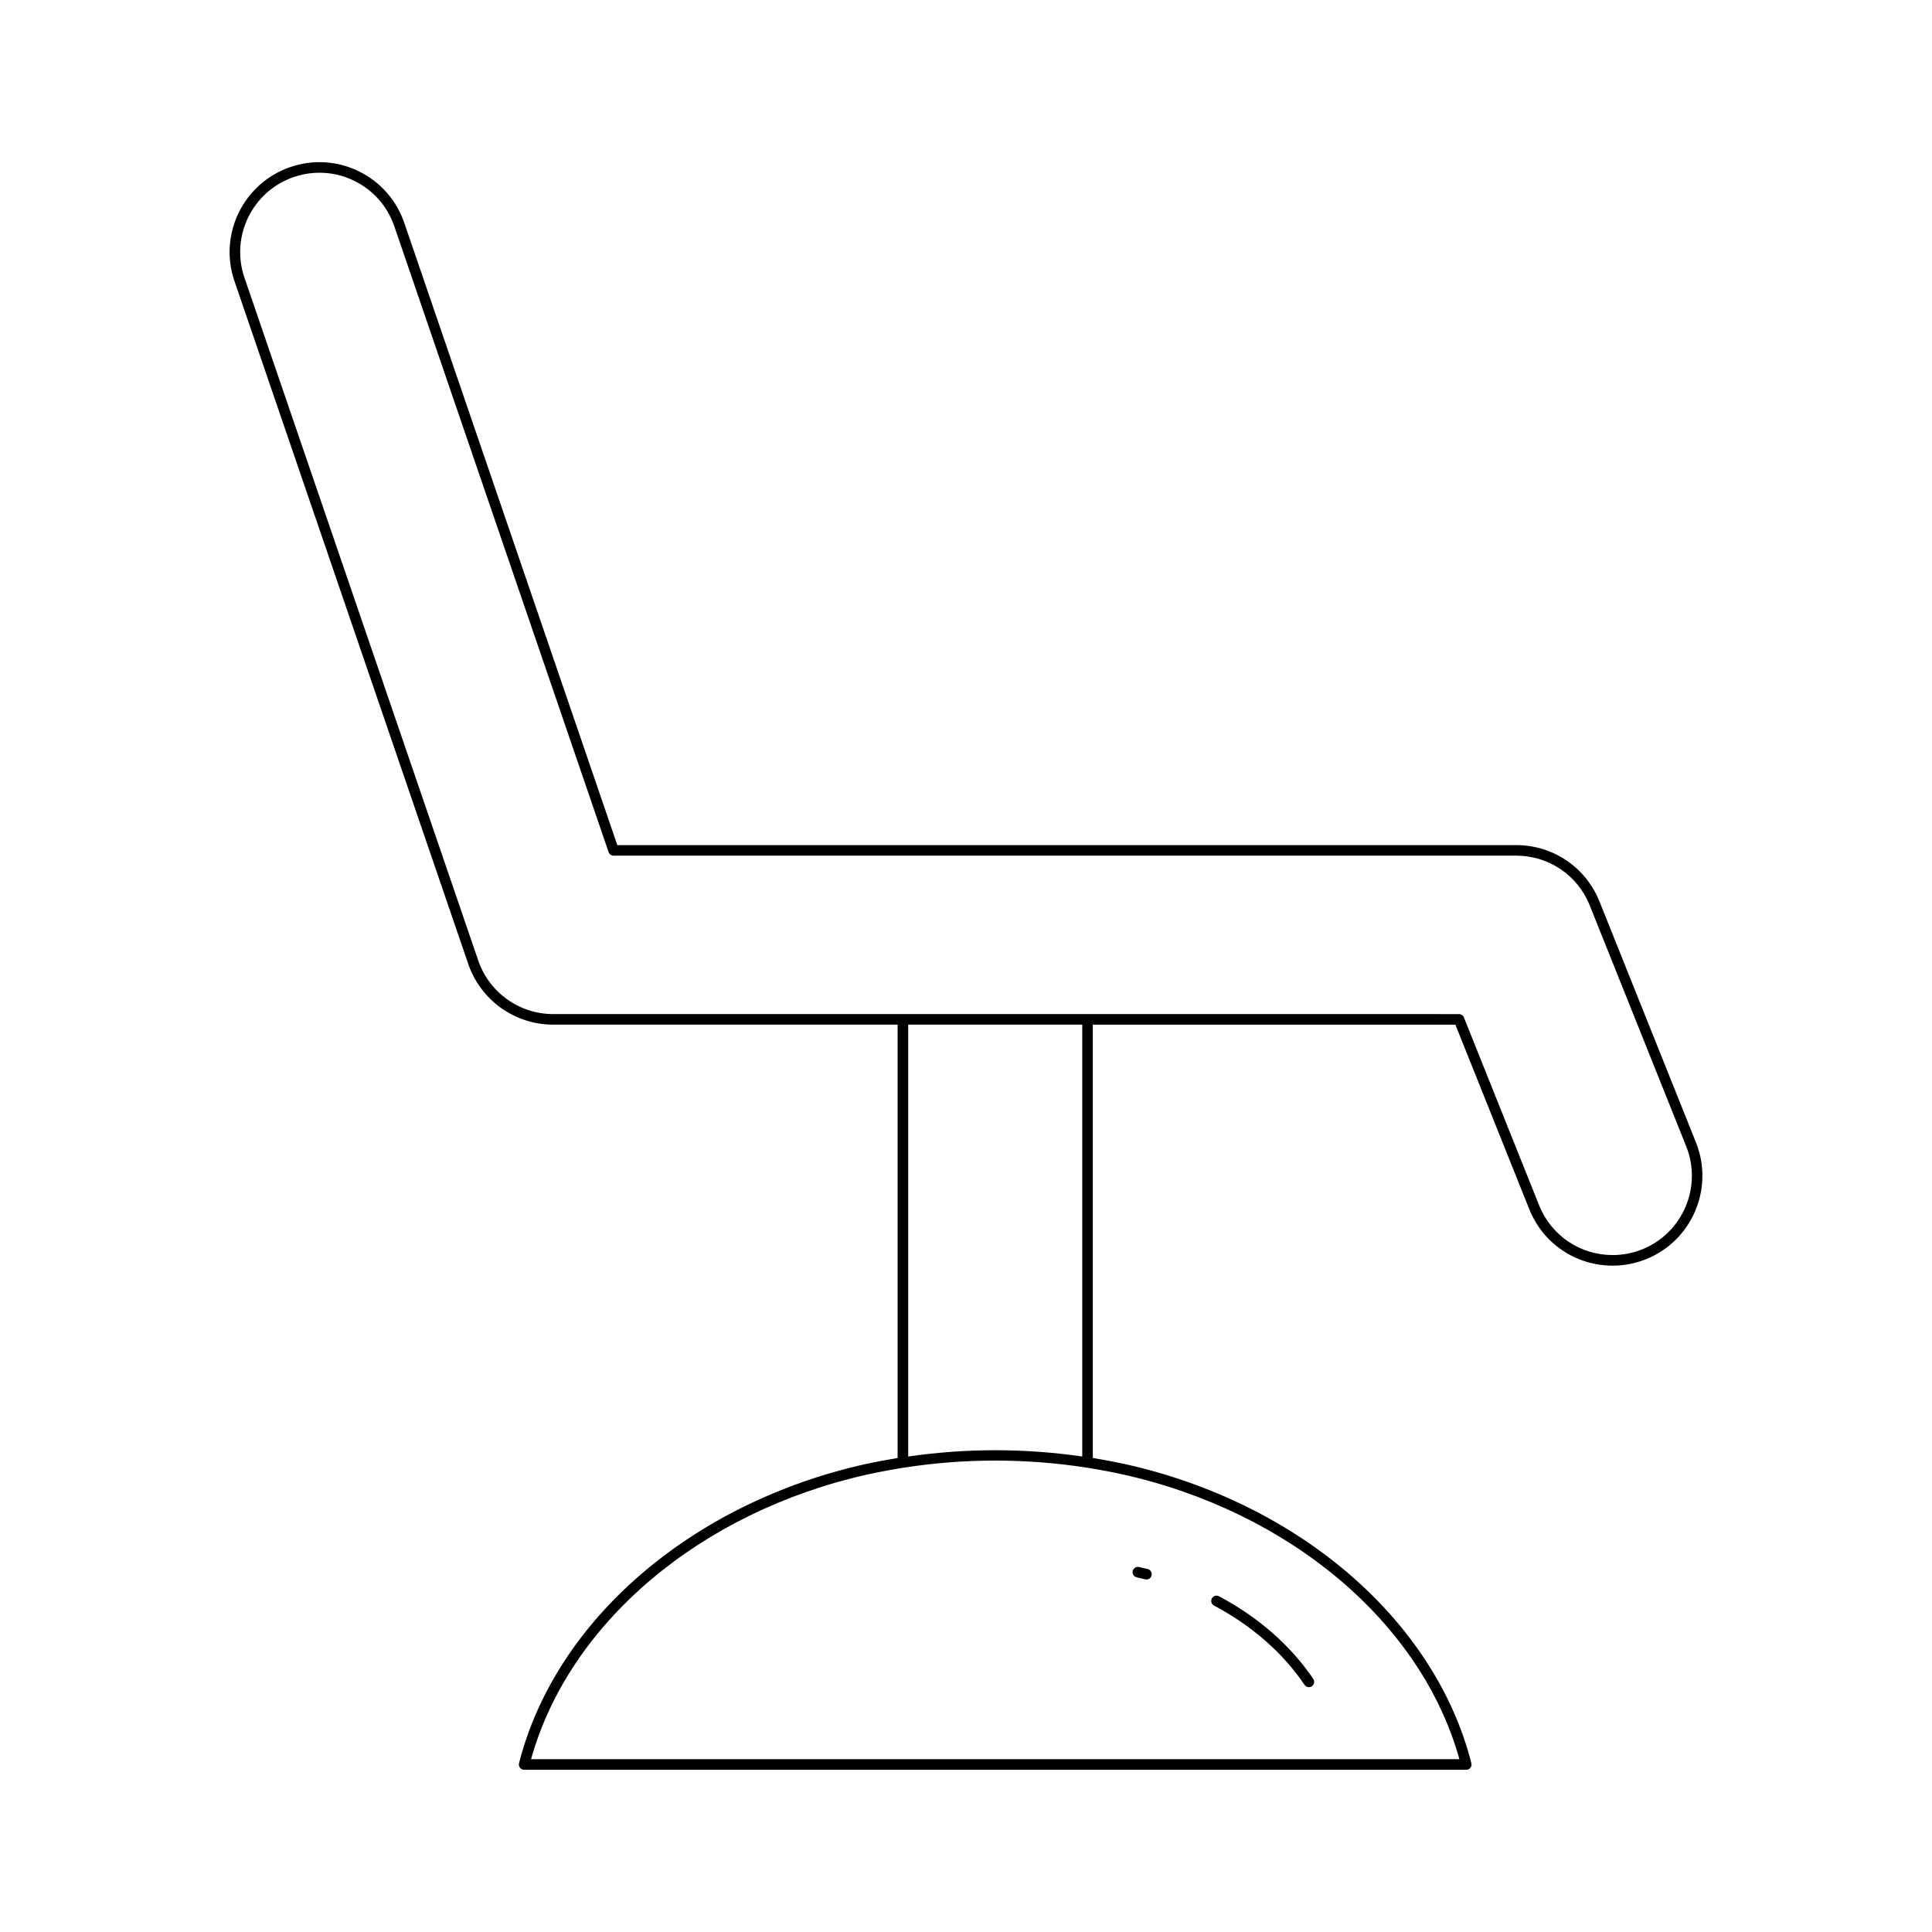 <?xml version="1.0" encoding="UTF-8"?>
<!-- Uploaded to: ICON Repo, www.svgrepo.com, Generator: ICON Repo Mixer Tools -->
<svg fill="#000000" width="800px" height="800px" version="1.1" viewBox="144 144 512 512" xmlns="http://www.w3.org/2000/svg">
 <g>
  <path d="m489.71 590.5c0.27 0.402 0.715 0.617 1.16 0.617 0.27 0 0.543-0.078 0.781-0.238 0.641-0.434 0.812-1.305 0.379-1.945-5.949-8.82-14.586-16.398-24.988-21.906-0.688-0.363-1.535-0.105-1.891 0.578-0.363 0.684-0.105 1.531 0.578 1.891 10.004 5.301 18.293 12.566 23.98 21.004z"/>
  <path d="m445.24 562.01c0.75 0.168 1.496 0.344 2.238 0.531 0.113 0.027 0.227 0.039 0.34 0.039 0.629 0 1.199-0.422 1.359-1.059 0.188-0.75-0.27-1.508-1.02-1.699-0.766-0.191-1.535-0.375-2.309-0.547-0.754-0.16-1.504 0.312-1.672 1.062-0.168 0.758 0.309 1.504 1.062 1.672z"/>
  <path d="m268.09 399.46c3.293 9.617 12.34 16.082 22.508 16.082h91.281v114.84c-2.613 0.43-5.371 0.941-8.477 1.602-46.16 10.285-82.215 41.406-91.852 79.281-0.105 0.418-0.012 0.859 0.25 1.203 0.266 0.34 0.672 0.543 1.105 0.543h249.67c0.434 0 0.84-0.199 1.105-0.543 0.266-0.34 0.359-0.785 0.25-1.203-9.637-37.875-45.688-68.996-91.859-79.285-3.09-0.66-5.848-1.172-8.465-1.602v-114.83h96.09l19.582 48.91c3.637 9.082 12.312 14.953 22.094 14.953 3.019 0 5.996-0.574 8.84-1.707 12.176-4.875 18.113-18.75 13.242-30.934l-25.566-63.852c-3.637-9.082-12.309-14.953-22.09-14.953h-238.2l-56.453-164.89c-2.059-6.016-6.332-10.871-12.031-13.664-5.707-2.801-12.168-3.199-18.184-1.133-12.41 4.25-19.047 17.805-14.797 30.215zm173.39 135.26c44.426 9.898 79.246 39.422 89.277 75.492h-246.02c10.035-36.07 44.855-65.594 89.27-75.488 3.5-0.75 6.606-1.328 9.496-1.777 16.023-2.504 32.469-2.504 48.496 0 2.894 0.449 6 1.031 9.484 1.773zm-56.797-4.727v-114.45h46.129v114.45c-15.266-2.223-30.871-2.223-46.129 0.004zm-162.84-339.07c2.238-0.77 4.543-1.148 6.84-1.148 3.152 0 6.289 0.719 9.203 2.148 5.031 2.465 8.797 6.75 10.617 12.059l56.781 165.83c0.195 0.566 0.723 0.945 1.324 0.945h239.2c8.629 0 16.281 5.176 19.492 13.191l25.566 63.852c4.297 10.75-0.945 22.996-11.684 27.297-2.516 1-5.141 1.508-7.805 1.508-8.633 0-16.285-5.176-19.496-13.191l-19.93-49.789c-0.211-0.531-0.727-0.879-1.297-0.879l-98.383-0.004c-0.023 0-0.035-0.023-0.059-0.023s-0.035 0.023-0.059 0.023h-48.809c-0.023 0-0.035-0.023-0.059-0.023-0.023 0-0.035 0.023-0.059 0.023h-92.625c-8.973 0-16.953-5.703-19.859-14.191l-61.961-180.97c-3.75-10.949 2.109-22.906 13.059-26.66z"/>
 </g>
</svg>